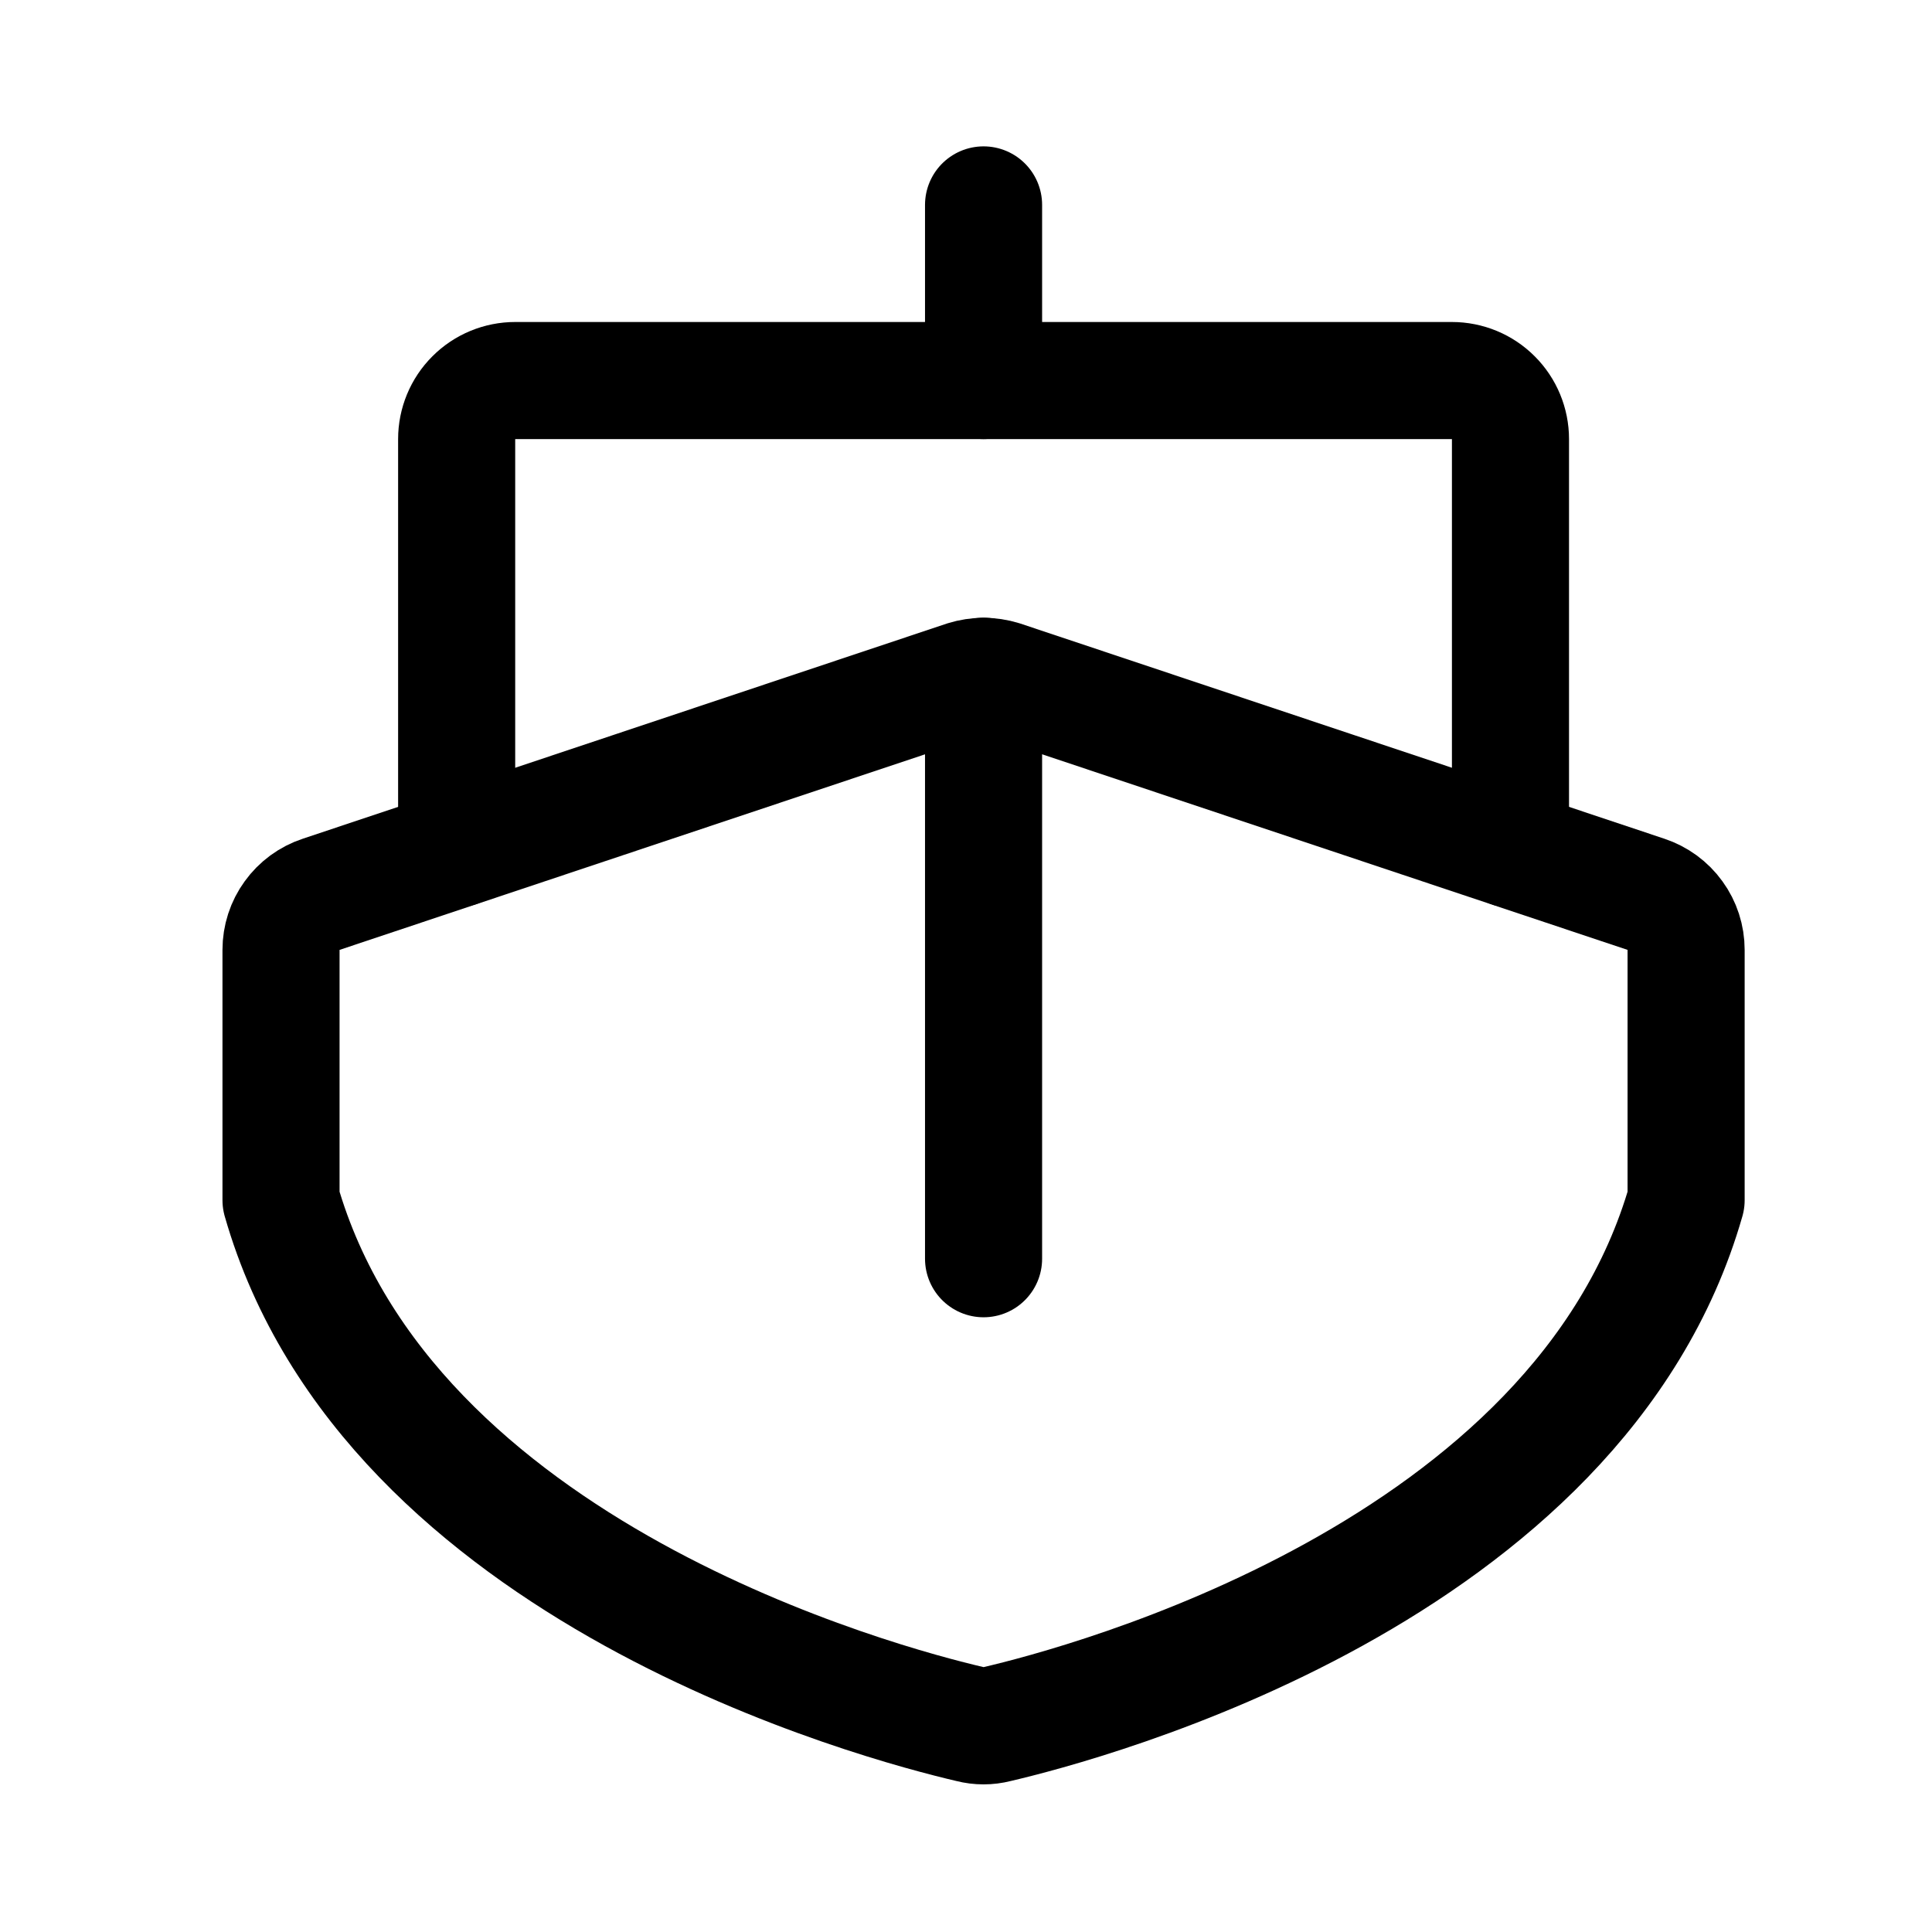 <svg width="33" height="33" viewBox="0 0 33 33" fill="none" xmlns="http://www.w3.org/2000/svg">
<path d="M16.8 6.5V3.5" stroke="black" stroke-width="2" stroke-linecap="round" stroke-linejoin="round"/>
<path d="M28.8 20.5C26.975 26.875 18.525 29.1 17.025 29.45C16.877 29.488 16.723 29.488 16.575 29.45C15.075 29.1 6.625 26.875 4.8 20.5V16.225C4.8 16.014 4.866 15.809 4.99 15.639C5.113 15.468 5.287 15.341 5.487 15.275L16.488 11.6C16.691 11.537 16.909 11.537 17.113 11.6L28.113 15.275C28.312 15.341 28.487 15.468 28.61 15.639C28.734 15.809 28.8 16.014 28.8 16.225V20.5Z" stroke="black" stroke-width="2" stroke-linecap="round" stroke-linejoin="round"/>
<path d="M16.8 21.5V11.55" stroke="black" stroke-width="2" stroke-linecap="round" stroke-linejoin="round"/>
<path d="M7.8 14.5V7.5C7.8 7.235 7.905 6.98 8.093 6.793C8.28 6.605 8.535 6.5 8.8 6.5H24.8C25.065 6.5 25.32 6.605 25.507 6.793C25.695 6.98 25.8 7.235 25.8 7.5V14.5" stroke="black" stroke-width="2" stroke-linecap="round" stroke-linejoin="round"/>
</svg>
